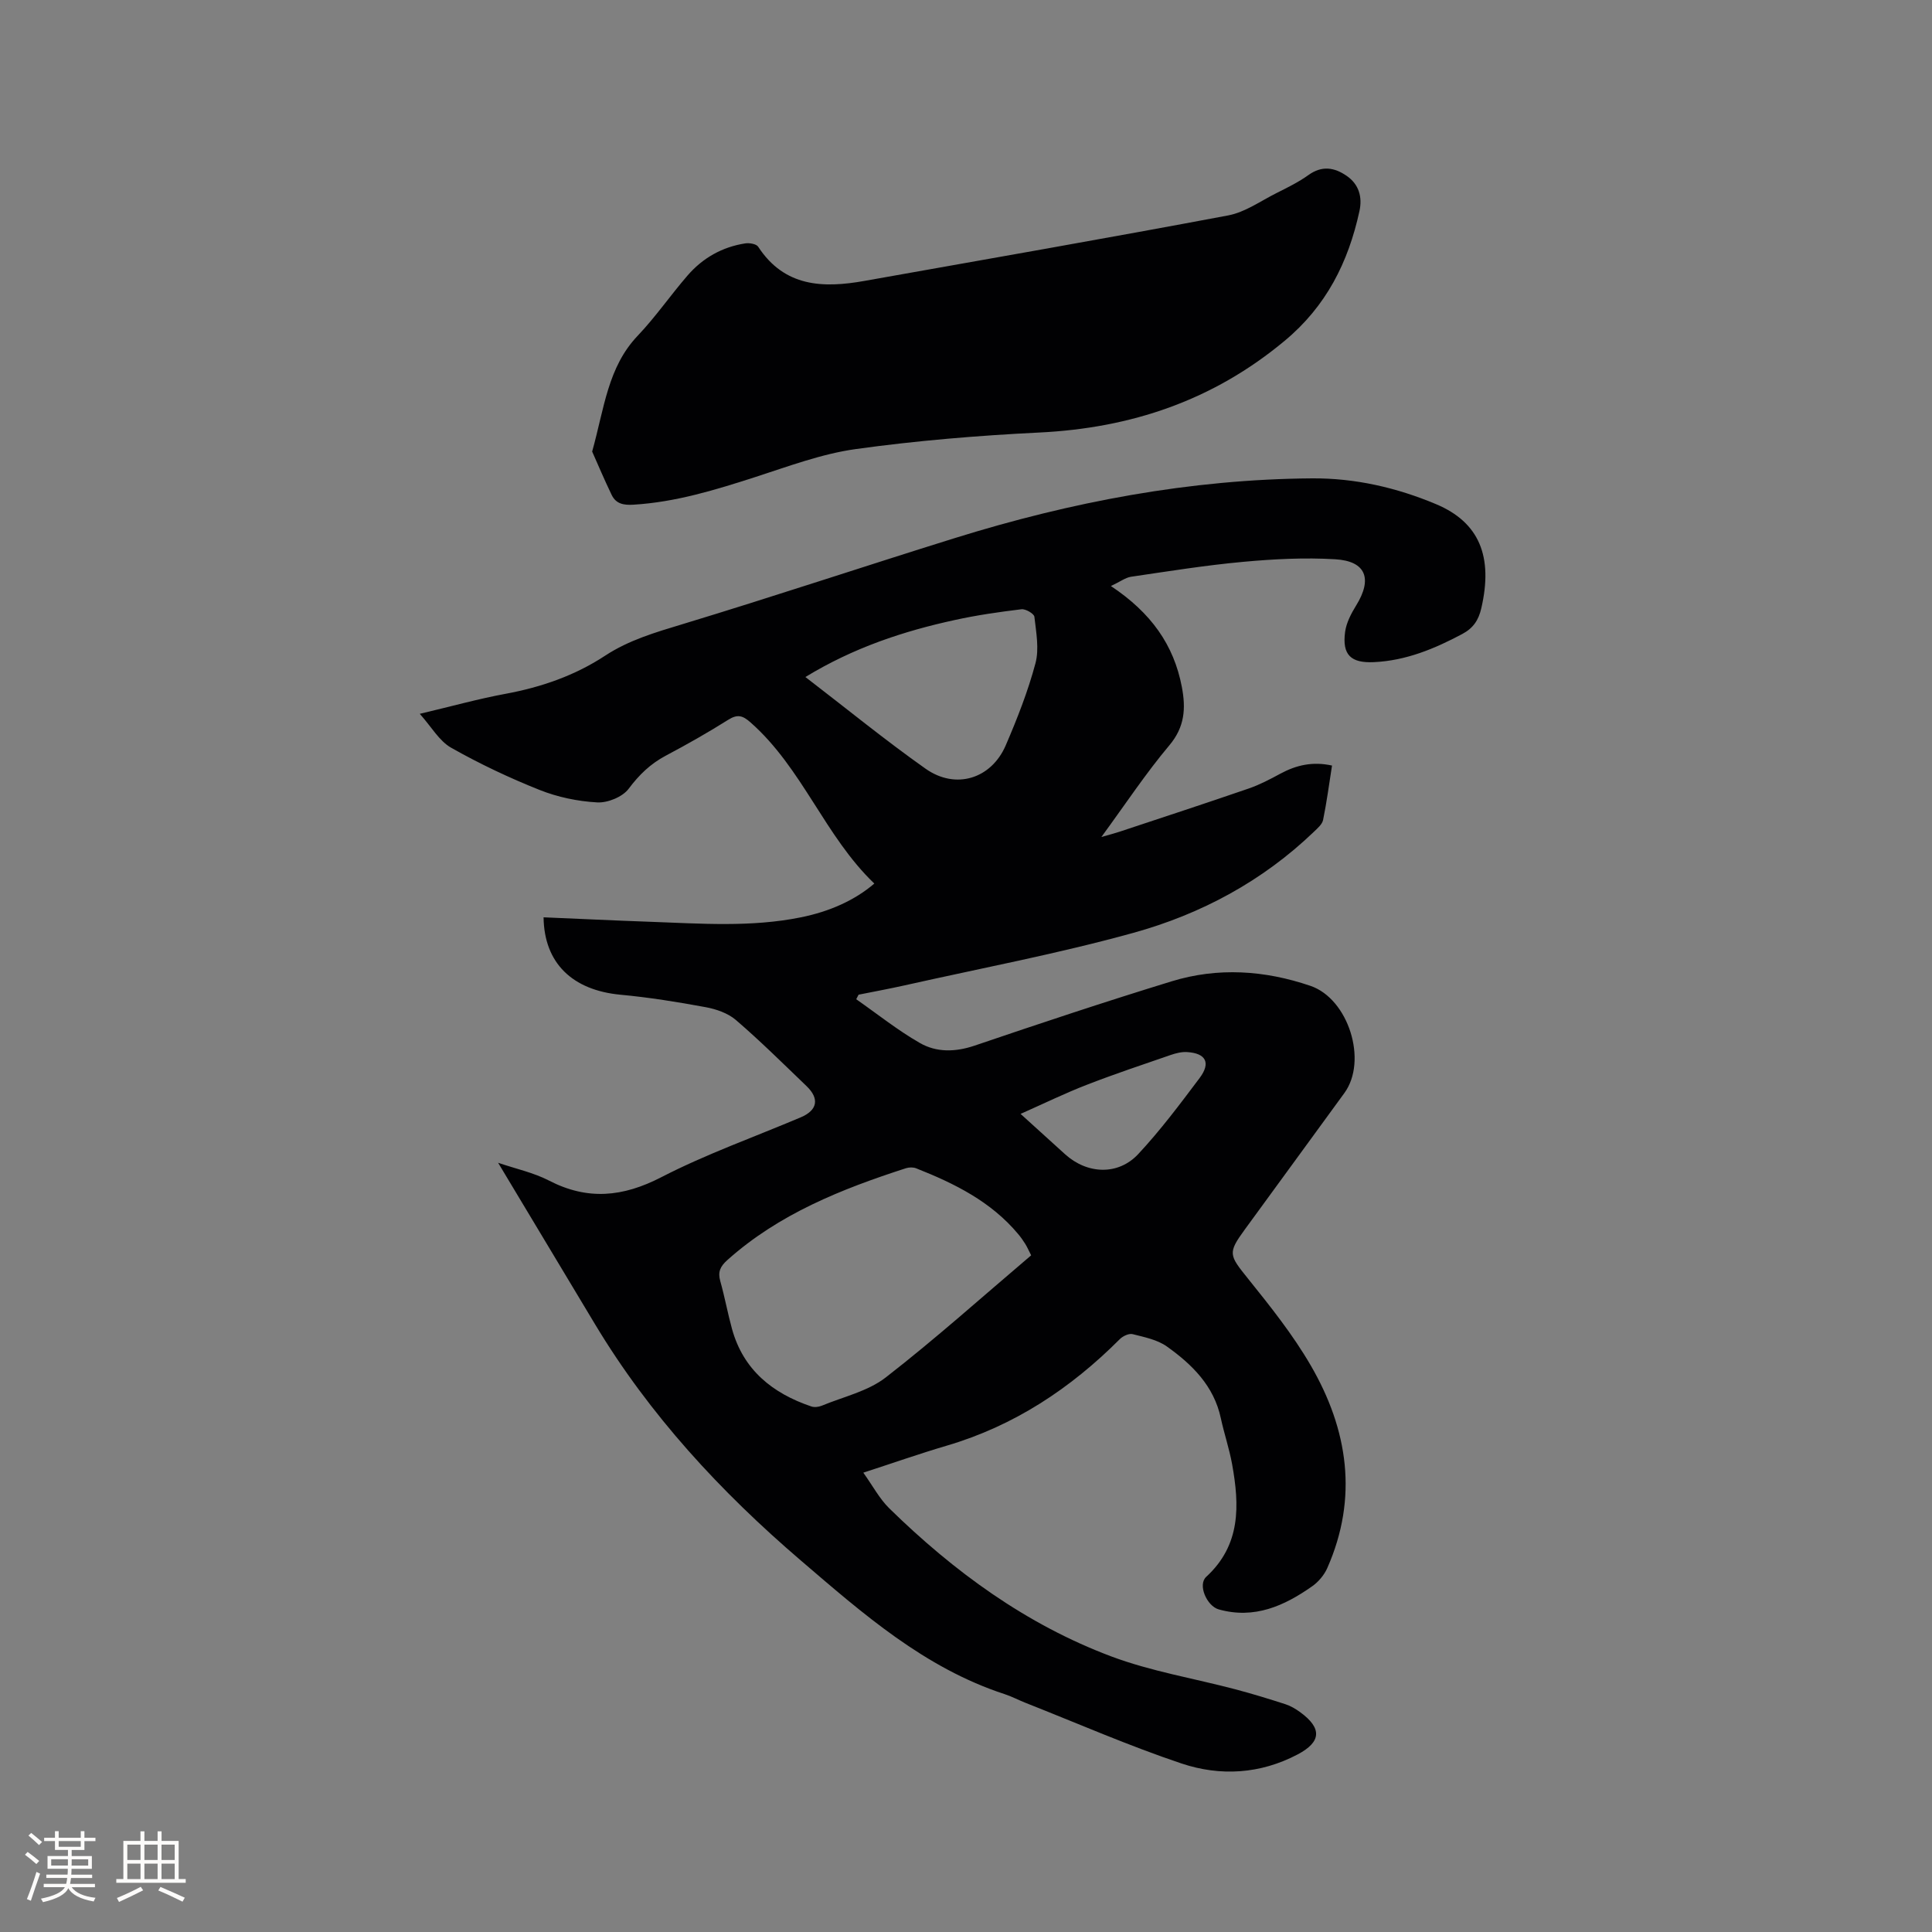 <svg enable-background="new 0 0 400 400" viewBox="0 0 400 400" xmlns="http://www.w3.org/2000/svg"><rect x="0" y="0" width="400" height="400" fill="#808080" stroke="none"/><path d="m230 121.33c8.33 5.55 13.03 12.19 14.69 20.9.84 4.42.62 8.26-2.58 12.07-4.89 5.81-9.1 12.19-14.08 18.99 1.73-.5 2.7-.74 3.66-1.06 8.95-2.97 17.91-5.9 26.82-8.97 2.27-.78 4.44-1.92 6.56-3.07 3.28-1.77 6.66-2.58 10.71-1.69-.6 3.81-1.09 7.56-1.85 11.27-.19.91-1.16 1.72-1.9 2.44-10.63 10.21-23.37 17.05-37.36 20.92-15.58 4.32-31.53 7.32-47.33 10.87-3.18.71-6.39 1.3-9.58 1.94-.16.31-.33.63-.49.94 4.37 3.05 8.56 6.41 13.16 9.05 3.46 1.99 7.36 1.91 11.37.55 13.53-4.6 27.09-9.11 40.75-13.3 9.6-2.95 19.28-2.3 28.76.93 7.87 2.68 11.91 15.49 7.03 22.19-6.86 9.43-13.75 18.83-20.62 28.26-3.57 4.89-3.26 5.28.67 10.17 4.63 5.76 9.29 11.6 12.98 17.96 7.73 13.31 9.87 27.4 3.42 41.98-.64 1.44-1.83 2.85-3.13 3.76-5.79 4.07-11.97 6.84-19.33 4.78-2.46-.69-4.41-5.09-2.59-6.75 7.19-6.6 6.89-14.79 5.36-23.28-.58-3.22-1.65-6.35-2.34-9.55-1.43-6.7-5.95-11.14-11.18-14.86-1.98-1.41-4.65-1.93-7.08-2.55-.76-.19-2.01.39-2.64 1.02-10.2 10.22-21.88 17.96-35.85 22.07-5.57 1.64-11.05 3.57-17.27 5.59 1.95 2.72 3.34 5.39 5.38 7.39 13.38 13.1 28.35 24.04 45.95 30.65 8.27 3.1 17.14 4.55 25.73 6.82 3.47.92 6.91 1.97 10.33 3.08 1.09.35 2.13.97 3.06 1.65 4.56 3.32 4.38 6.15-.5 8.73-7.75 4.09-16.04 4.58-24.07 1.89-10.92-3.66-21.5-8.3-32.23-12.53-1.48-.58-2.89-1.34-4.4-1.83-16.57-5.41-29.35-16.67-42.2-27.68-16.59-14.21-31.32-30.12-42.63-48.96-6.59-10.98-13.18-21.96-20.03-33.37 3.69 1.26 7.32 2.03 10.5 3.67 8 4.14 15.3 3.44 23.28-.68 9.29-4.79 19.23-8.31 28.88-12.4 3.45-1.46 3.92-3.85 1.2-6.46-4.82-4.63-9.57-9.34-14.63-13.69-1.65-1.42-4.09-2.26-6.29-2.66-5.82-1.08-11.69-2.02-17.58-2.57-9.97-.93-15.83-6.54-15.95-16.03 7.4.31 14.79.67 22.18.93 10.37.37 20.76 1.16 31.06-.92 5.97-1.2 11.19-3.53 15.24-7-10.26-9.81-14.87-23.88-25.64-33.37-1.62-1.43-2.69-1.74-4.6-.54-4.21 2.65-8.55 5.11-12.95 7.44-3.16 1.68-5.51 3.95-7.67 6.84-1.26 1.69-4.34 2.95-6.51 2.83-4.03-.22-8.19-1.09-11.93-2.58-6.28-2.5-12.45-5.42-18.33-8.75-2.45-1.39-4.05-4.29-6.48-7.01 6.53-1.54 12.11-3.1 17.79-4.15 7.38-1.37 14.3-3.76 20.59-7.89 4.93-3.24 10.46-4.84 16.07-6.54 18.84-5.71 37.52-11.95 56.31-17.8 24.09-7.5 48.7-12.19 74.01-12.37 8.87-.06 17.48 1.91 25.66 5.35 8.92 3.75 11.84 10.82 9.34 21.57-.56 2.43-1.66 4.09-3.93 5.3-5.76 3.07-11.67 5.52-18.3 5.83-4.77.22-6.6-1.5-5.96-6.27.26-1.9 1.26-3.8 2.29-5.47 3.41-5.51 2.05-9.18-4.33-9.56-6.31-.38-12.71-.05-19.03.53-7.8.71-15.55 1.96-23.31 3.1-1.15.2-2.22 1.03-4.11 1.91zm-16.51 138.57c-.53-1.03-.82-1.71-1.2-2.33-.45-.72-.94-1.42-1.48-2.06-5.62-6.74-13.18-10.48-21.12-13.62-.62-.25-1.48-.23-2.13-.02-13.36 4.32-26.3 9.46-36.99 19.03-1.47 1.32-1.98 2.46-1.44 4.36.92 3.26 1.52 6.6 2.42 9.87 2.35 8.51 8.39 13.34 16.42 16.06.64.22 1.52.11 2.16-.15 4.48-1.86 9.55-2.98 13.26-5.86 10.28-7.98 19.98-16.69 30.1-25.28zm-46.74-119.73c8.57 6.58 16.52 13.08 24.89 18.99 6.23 4.39 13.6 2.09 16.59-4.85 2.38-5.53 4.6-11.18 6.15-16.98.8-2.99.14-6.43-.22-9.63-.07-.64-1.82-1.67-2.68-1.56-4.61.56-9.23 1.22-13.77 2.22-10.68 2.32-20.99 5.73-30.96 11.81zm44.55 90.45c3.45 3.13 6.33 5.76 9.23 8.37 4.57 4.12 10.95 4.42 15.13-.05 4.59-4.92 8.66-10.36 12.71-15.75 2.36-3.15 1.3-5.14-2.61-5.37-1.11-.07-2.3.23-3.38.6-5.8 2-11.62 3.94-17.33 6.16-4.51 1.74-8.86 3.87-13.75 6.04z" fill="#010103"/><path d="m122.6 93.49c2.52-9.01 3.23-17.46 9.42-23.97 3.71-3.9 6.8-8.4 10.33-12.48 3.14-3.63 7.17-5.91 11.95-6.65.86-.13 2.29.11 2.67.69 5.45 8.35 13.43 8.61 22.01 7.08 25.11-4.47 50.24-8.84 75.3-13.56 3.5-.66 6.7-2.97 9.99-4.62 2.27-1.14 4.58-2.27 6.63-3.74 2.79-2 5.35-1.59 7.9.16 2.57 1.76 3.29 4.41 2.66 7.3-2.31 10.6-6.86 19.7-15.52 26.89-14.81 12.32-31.73 18.03-50.77 18.96-12.68.62-25.39 1.68-37.96 3.42-7.05.98-13.92 3.56-20.75 5.77-8.28 2.67-16.53 5.22-25.3 5.75-2.06.13-3.62-.18-4.51-2-1.53-3.16-2.89-6.4-4.05-9z" fill="#010103"/><g fill="#fcfbfa"><path d="m5.17 384 .55-.58c.85.61 1.65 1.24 2.4 1.87l-.59.64c-.83-.73-1.62-1.38-2.36-1.93m1.22 9.53-.82-.34c.71-1.76 1.37-3.64 1.98-5.63.24.13.5.25.76.36-.6 1.67-1.24 3.54-1.92 5.61m-.5-13.5.57-.54c.56.44 1.31 1.06 2.26 1.87l-.64.64c-.68-.66-1.41-1.32-2.19-1.97m3.25.46h2.24v-1.36h.77v1.36h4.57v-1.36h.76v1.36h2.28v.69h-2.28v1.84h-2.64v1.26h4.18v2.64h-4.21c0 .45-.02.86-.05 1.21h4.32v.69h-4.38c-.04.34-.1.75-.19 1.22h5.15v.69h-4.82c.87 1.19 2.51 1.92 4.93 2.19-.17.31-.3.57-.37.76-2.77-.49-4.52-1.41-5.26-2.76-.56 1.26-2.3 2.23-5.24 2.9-.12-.24-.26-.48-.43-.72 2.73-.55 4.38-1.34 4.96-2.38h-4.38v-.69h4.65c.1-.38.17-.79.21-1.22h-4.32v-.69h4.4c.03-.34.05-.75.05-1.21h-4.2v-2.64h4.23v-1.26h-2.69v-1.84h-2.24zm1.46 4.46v1.29h3.45c.01-.4.02-.57.01-.53v-.32-.45h-3.46zm1.55-2.59h4.57v-1.19h-4.57zm6.11 2.59h-3.42v.77c-.01.19-.01.37-.02.53h3.44z"/><path d="m32.63 379.16h.82v1.98h3.54v7.89h1.46v.78h-14.37v-.78h1.46v-7.89h3.54v-1.98h.82v1.98h2.73zm-3.49 11.48.5.73c-1.61.82-3.28 1.63-5 2.41-.13-.27-.28-.55-.44-.82 1.75-.72 3.4-1.49 4.94-2.32m-2.78-5.55h2.73v-3.18h-2.73zm0 3.95h2.73v-3.2h-2.73zm3.54-3.95h2.73v-3.18h-2.73zm0 3.95h2.73v-3.2h-2.73zm7.89 4.68c-1.84-.92-3.51-1.7-5.02-2.32l.45-.73c1.89.8 3.57 1.55 5.04 2.23zm-1.62-11.81h-2.73v3.18h2.73zm-2.73 7.13h2.73v-3.2h-2.73z"/></g></svg>